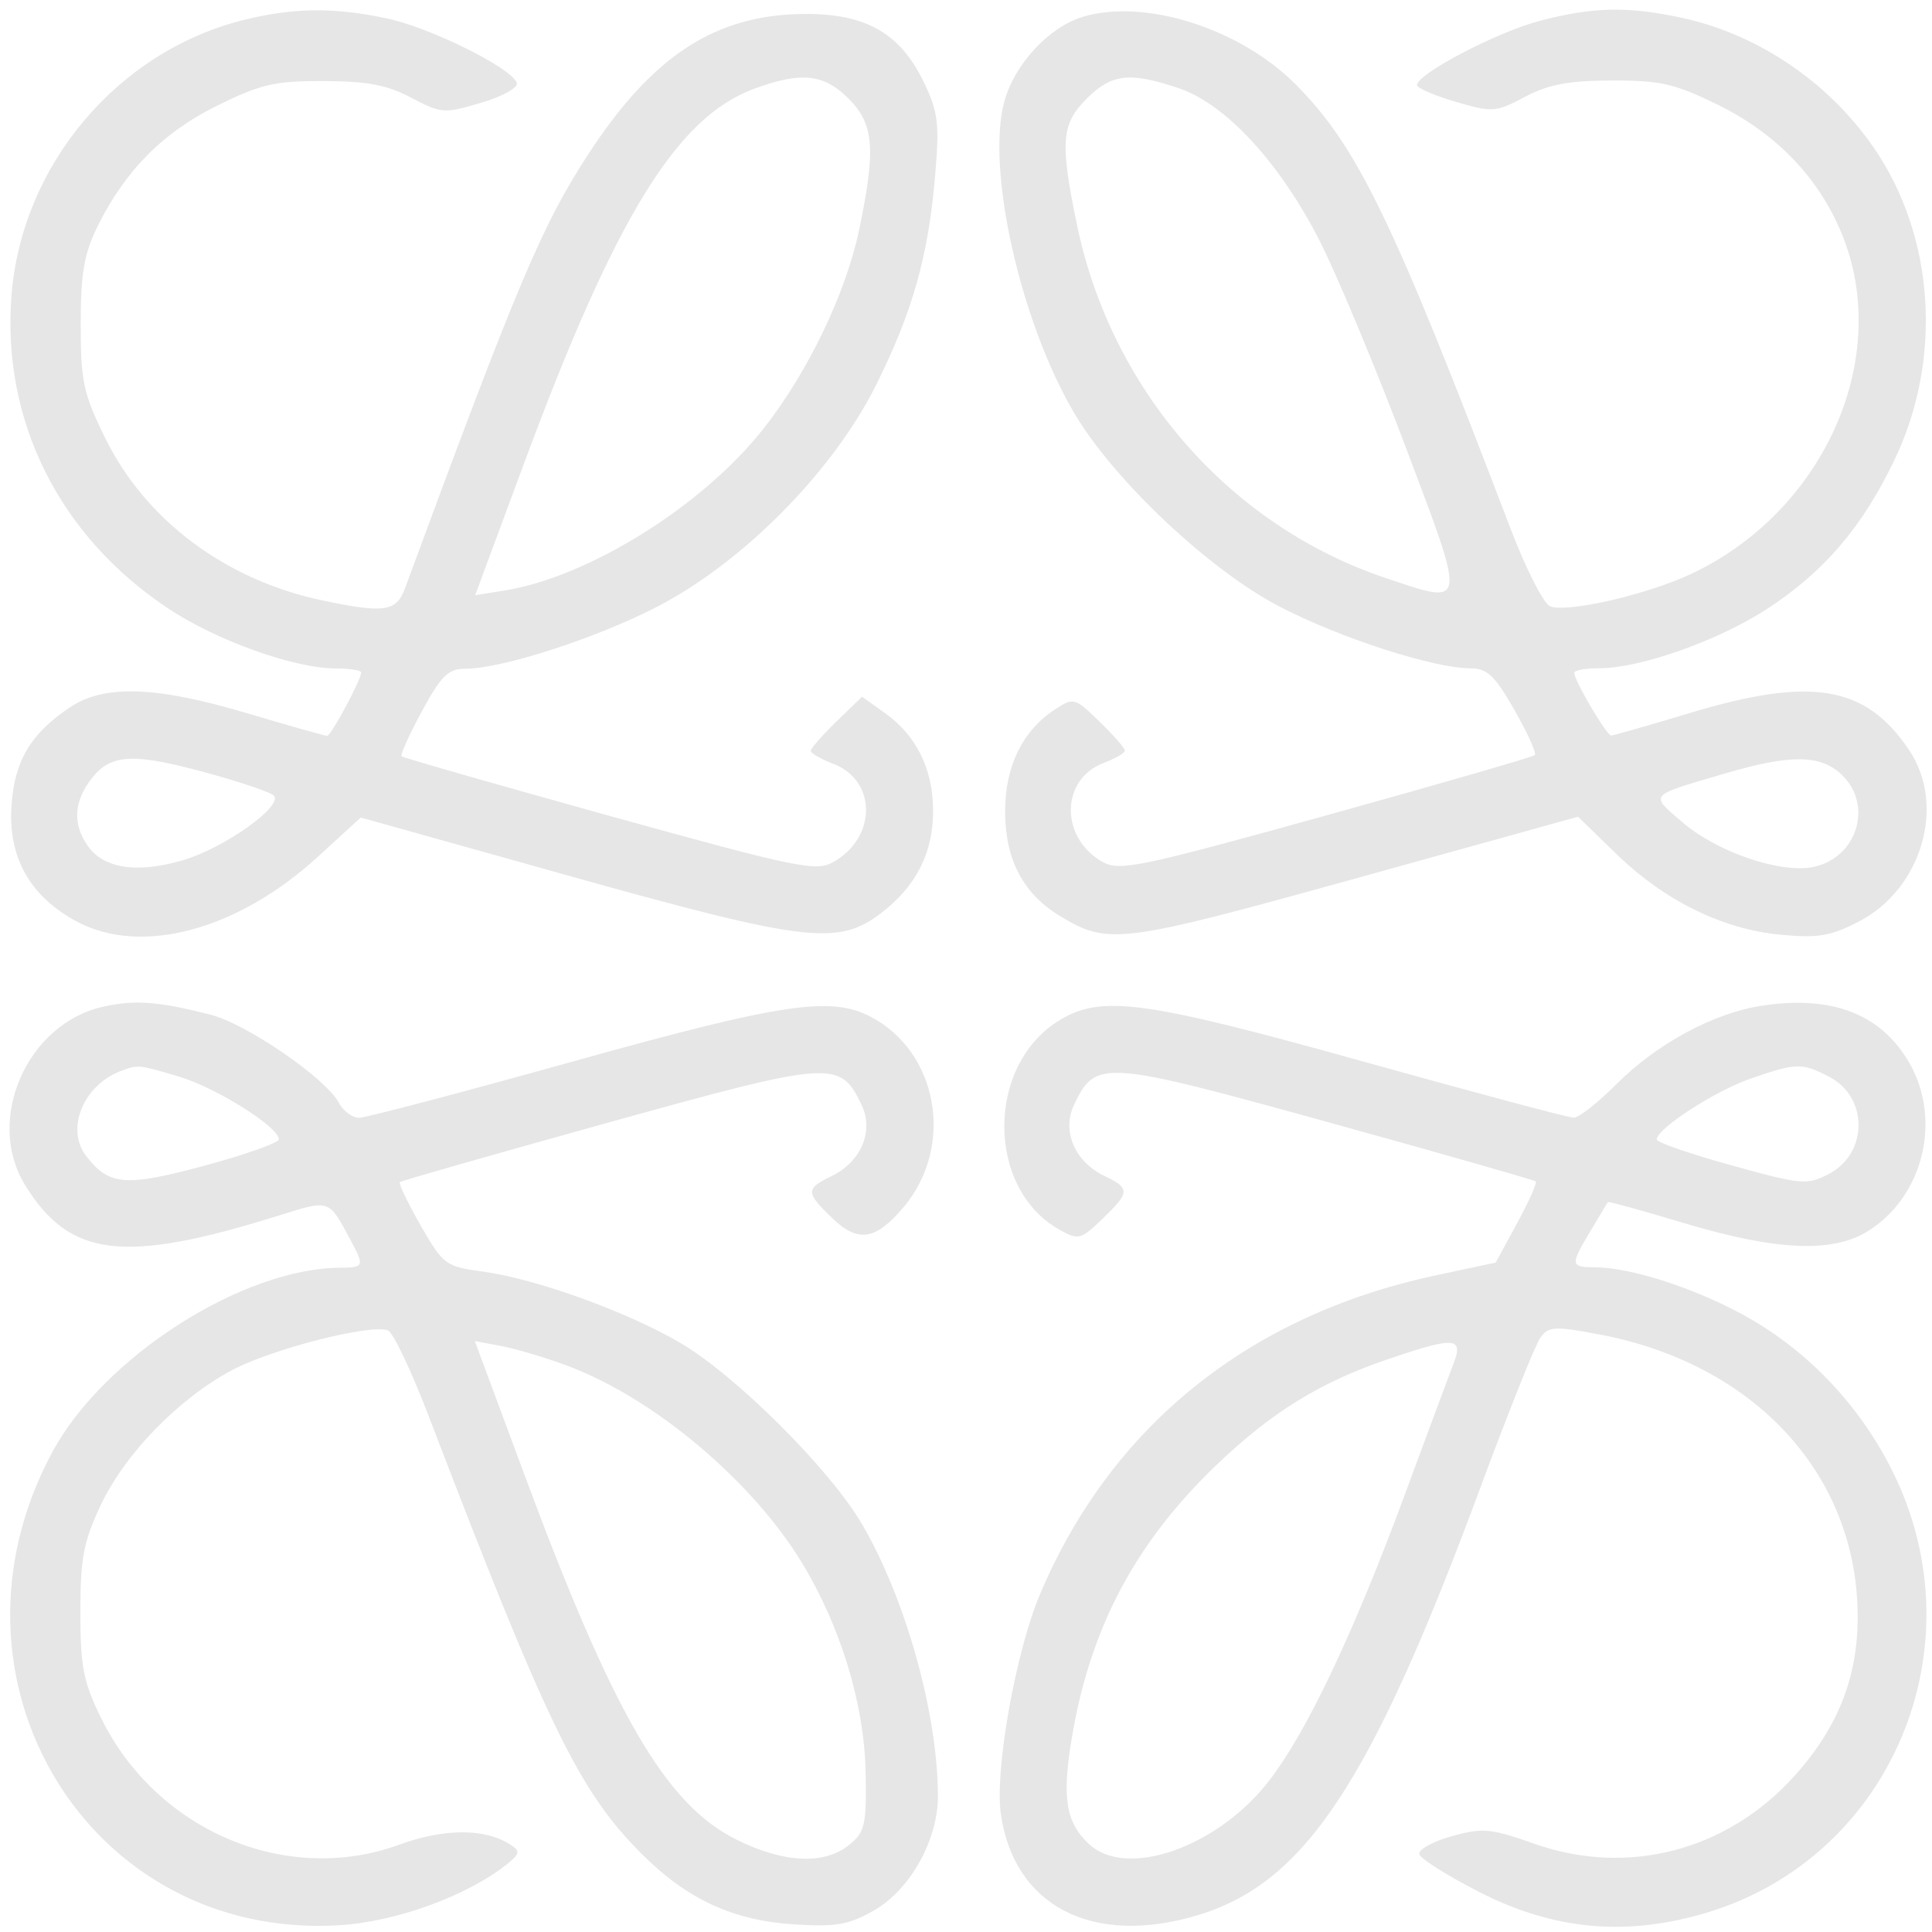 <?xml version="1.0" encoding="UTF-8" standalone="no" ?>
<!DOCTYPE svg PUBLIC "-//W3C//DTD SVG 1.1//EN" "http://www.w3.org/Graphics/SVG/1.1/DTD/svg11.dtd">
<svg xmlns="http://www.w3.org/2000/svg" xmlns:xlink="http://www.w3.org/1999/xlink" version="1.1" width="130" height="130" viewBox="0 0 130 130" xml:space="preserve">
<desc>Created with Fabric.js 3.6.6</desc>
<defs>
</defs>
<g transform="matrix(1.29 0 0 1.29 65.14 65.15)"  >
<path style="stroke: none; stroke-width: 1; stroke-dasharray: none; stroke-linecap: butt; stroke-dashoffset: 0; stroke-linejoin: miter; stroke-miterlimit: 4; fill: rgb(0,0,0); fill-opacity: 0.1; fill-rule: nonzero; opacity: 1;"  transform=" translate(-50, -50)" d="M 12.289 0.519 C 5.665 2.131 0.618 8.101 0.1 14.948 C -0.395 21.46 2.598 27.442 8.231 31.204 C 10.769 32.901 14.837 34.363 17.017 34.363 C 17.746 34.363 18.343 34.46 18.343 34.574 C 18.343 34.955 16.767 37.881 16.567 37.881 C 16.46 37.881 14.593 37.352 12.425 36.709 C 7.588 35.269 4.914 35.189 3.11 36.418 C 1.09 37.79 0.27 39.179 0.105 41.484 C -0.088 44.205 1.056 46.248 3.508 47.563 C 6.871 49.367 11.901 48.018 16.089 44.182 L 18.32 42.139 L 29.177 45.178 C 41.542 48.639 43.215 48.838 45.462 47.125 C 47.289 45.731 48.176 43.983 48.176 41.792 C 48.176 39.6 47.289 37.847 45.673 36.697 L 44.467 35.838 L 43.129 37.136 C 42.395 37.848 41.792 38.536 41.792 38.661 C 41.792 38.786 42.315 39.089 42.959 39.333 C 45.246 40.198 45.252 43.187 42.959 44.467 C 42.066 44.968 41.07 44.763 31.282 42.048 C 25.399 40.414 20.522 39.02 20.448 38.946 C 20.374 38.871 20.852 37.813 21.512 36.595 C 22.514 34.745 22.884 34.38 23.766 34.38 C 25.677 34.38 30.588 32.792 33.775 31.148 C 38.287 28.814 42.981 24.056 45.223 19.536 C 47.129 15.7 47.937 12.808 48.29 8.562 C 48.512 5.933 48.433 5.312 47.682 3.764 C 46.447 1.209 44.638 0.19 41.405 0.224 C 36.825 0.275 33.564 2.386 30.235 7.47 C 27.794 11.192 26.525 14.198 20.63 30.18 C 20.181 31.404 19.549 31.495 16.328 30.817 C 11.275 29.753 7.104 26.64 4.993 22.348 C 3.85 20.026 3.713 19.388 3.713 16.417 C 3.713 13.753 3.889 12.729 4.595 11.3 C 6.029 8.397 8.009 6.394 10.848 4.999 C 13.107 3.884 13.852 3.713 16.396 3.725 C 18.661 3.73 19.707 3.929 20.959 4.595 C 22.513 5.42 22.666 5.432 24.596 4.857 C 25.716 4.527 26.547 4.066 26.462 3.821 C 26.2 3.036 21.87 0.896 19.628 0.446 C 16.914 -0.129 14.82 -0.1 12.288 0.52 L 12.289 0.519 Z M 43.761 4.634 C 45.098 5.972 45.2 7.27 44.313 11.504 C 43.613 14.828 41.621 18.955 39.3 21.892 C 36.125 25.905 30.201 29.593 25.82 30.299 L 24.289 30.544 L 26.804 23.759 C 31.596 10.827 34.799 5.608 38.85 4.123 C 41.297 3.223 42.475 3.349 43.761 4.635 V 4.634 Z M 10.507 39.867 C 12.134 40.317 13.609 40.823 13.779 40.988 C 14.331 41.506 11.213 43.731 9.056 44.363 C 6.649 45.069 4.919 44.808 4.083 43.618 C 3.275 42.462 3.349 41.295 4.305 40.077 C 5.318 38.796 6.507 38.757 10.507 39.867 L 10.507 39.867 Z M 55.961 0.383 C 54.208 0.918 52.421 2.853 51.892 4.783 C 50.936 8.289 52.711 16.223 55.517 21.01 C 57.554 24.487 62.521 29.183 66.191 31.107 C 69.344 32.758 74.272 34.357 76.206 34.357 C 77.076 34.357 77.475 34.738 78.499 36.531 C 79.182 37.726 79.659 38.785 79.563 38.882 C 79.467 38.979 74.567 40.396 68.684 42.029 C 58.919 44.738 57.901 44.949 57.013 44.454 C 54.788 43.202 54.817 40.145 57.064 39.297 C 57.679 39.063 58.179 38.773 58.179 38.648 C 58.179 38.522 57.582 37.84 56.854 37.134 C 55.556 35.876 55.505 35.864 54.515 36.513 C 52.837 37.612 51.926 39.484 51.932 41.829 C 51.932 44.311 52.865 46.104 54.759 47.254 C 57.303 48.808 57.9 48.734 70.231 45.313 L 81.816 42.097 L 83.802 44.027 C 86.311 46.468 89.333 47.959 92.36 48.25 C 94.329 48.438 94.983 48.33 96.457 47.567 C 99.746 45.871 101.026 41.5 99.085 38.62 C 96.815 35.245 93.998 34.772 87.637 36.691 C 85.509 37.333 83.665 37.857 83.546 37.863 C 83.312 37.868 81.617 34.994 81.617 34.59 C 81.617 34.459 82.214 34.351 82.942 34.351 C 85.053 34.351 89.088 32.928 91.62 31.295 C 94.624 29.348 96.616 27.037 98.317 23.497 C 100.843 18.237 100.428 11.829 97.247 7.207 C 94.875 3.758 91.17 1.259 87.164 0.411 C 84.37 -0.181 82.612 -0.142 79.847 0.576 C 77.622 1.15 73.417 3.348 73.417 3.934 C 73.417 4.087 74.321 4.48 75.431 4.805 C 77.354 5.368 77.519 5.357 79.044 4.549 C 80.268 3.9 81.332 3.7 83.579 3.695 C 86.123 3.689 86.868 3.86 89.127 4.97 C 92.28 6.524 94.55 8.96 95.705 12.027 C 98.106 18.419 94.544 26.205 87.75 29.416 C 85.446 30.509 81.264 31.471 80.359 31.123 C 80.023 30.992 79.096 29.166 78.288 27.054 C 72.159 10.968 70.327 7.172 67.107 3.916 C 64.187 0.974 59.203 -0.609 55.96 0.381 L 55.961 0.383 Z M 61.013 4.105 C 63.466 4.942 66.299 8.027 68.371 12.125 C 69.281 13.93 71.29 18.75 72.832 22.832 C 76.012 31.255 76.041 31.073 71.808 29.656 C 63.648 26.924 57.462 19.849 55.676 11.203 C 54.788 6.894 54.856 5.973 56.199 4.629 C 57.496 3.338 58.452 3.235 61.013 4.106 L 61.013 4.105 Z M 95.558 39.896 C 97.22 41.455 96.4 44.21 94.124 44.711 C 92.429 45.086 89.1 43.959 87.285 42.406 C 85.538 40.908 85.43 41.034 89.436 39.855 C 92.879 38.837 94.444 38.848 95.559 39.895 L 95.558 39.896 Z M 4.874 52.008 C 0.919 52.896 -1.277 57.882 0.794 61.28 C 3.116 65.088 5.944 65.435 14.024 62.907 C 16.727 62.065 16.63 62.031 17.763 64.131 C 18.525 65.542 18.502 65.617 17.262 65.622 C 12.152 65.645 4.914 70.272 2.234 75.236 C -4.139 87.052 4.095 100.678 17.16 99.921 C 20.135 99.751 23.863 98.396 25.951 96.734 C 26.617 96.199 26.651 96.056 26.155 95.732 C 24.83 94.856 22.707 94.85 20.318 95.72 C 14.434 97.866 7.662 94.986 4.778 89.112 C 3.85 87.228 3.696 86.426 3.696 83.585 C 3.696 80.745 3.867 79.903 4.749 78.025 C 6.007 75.344 8.795 72.469 11.6 70.967 C 13.654 69.868 18.838 68.542 19.737 68.889 C 20.005 68.992 20.949 70.978 21.842 73.301 C 28.068 89.562 29.706 92.926 32.972 96.193 C 35.351 98.572 37.746 99.676 40.95 99.876 C 43.129 100.012 43.795 99.893 45.11 99.136 C 46.987 98.054 48.433 95.459 48.427 93.176 C 48.422 88.873 46.731 82.851 44.455 78.975 C 42.777 76.118 37.901 71.257 35.01 69.555 C 32.256 67.933 27.482 66.202 24.71 65.827 C 22.736 65.559 22.628 65.474 21.444 63.414 C 20.773 62.241 20.283 61.223 20.363 61.154 C 20.436 61.086 25.319 59.697 31.208 58.058 C 42.936 54.802 43.317 54.774 44.443 57.125 C 45.104 58.496 44.421 60.101 42.861 60.853 C 41.519 61.496 41.524 61.706 42.924 63.044 C 44.273 64.336 45.183 64.188 46.646 62.452 C 49.308 59.282 48.444 54.353 44.898 52.52 C 42.816 51.445 40.278 51.826 29.364 54.871 C 23.588 56.482 18.576 57.802 18.228 57.802 C 17.881 57.802 17.403 57.444 17.17 57.005 C 16.487 55.73 12.345 52.89 10.484 52.423 C 7.736 51.723 6.529 51.638 4.874 52.008 H 4.874 Z M 8.834 55.651 C 10.775 56.225 14.047 58.28 14.047 58.923 C 14.047 59.106 12.289 59.726 10.143 60.307 C 6.04 61.411 5.187 61.337 3.998 59.794 C 2.905 58.377 3.861 56.072 5.841 55.349 C 6.717 55.019 6.723 55.025 8.834 55.651 H 8.834 Z M 29.109 70.74 C 33.615 72.424 38.736 76.733 41.337 81.019 C 43.363 84.36 44.586 88.39 44.655 91.924 C 44.706 94.702 44.626 95.055 43.79 95.732 C 42.504 96.78 40.37 96.677 37.912 95.448 C 34.207 93.604 31.482 88.891 26.787 76.227 L 24.272 69.448 L 25.672 69.71 C 26.434 69.858 27.988 70.318 29.109 70.74 V 70.74 Z M 91.359 51.962 C 88.856 52.355 85.936 53.937 83.848 56.02 C 82.869 57 81.857 57.796 81.589 57.796 C 81.322 57.796 76.382 56.476 70.607 54.865 C 59.181 51.678 56.957 51.376 54.766 52.714 C 50.931 55.053 50.931 61.485 54.76 63.636 C 55.756 64.194 55.87 64.166 56.997 63.084 C 58.453 61.684 58.465 61.485 57.116 60.836 C 55.557 60.09 54.874 58.479 55.534 57.108 C 56.661 54.757 57.042 54.785 68.775 58.029 C 74.665 59.657 79.541 61.052 79.615 61.12 C 79.689 61.188 79.251 62.173 78.636 63.3 L 77.521 65.355 L 74.391 66.021 C 64.633 68.104 57.429 73.915 53.736 82.692 C 52.484 85.674 51.392 91.782 51.705 94.076 C 52.365 98.897 56.462 101.037 61.93 99.409 C 67.563 97.735 71 92.544 76.742 77.04 C 78.193 73.124 79.593 69.623 79.854 69.265 C 80.281 68.679 80.6 68.662 82.921 69.1 C 90.694 70.568 95.94 75.953 96.373 82.897 C 96.595 86.5 95.576 89.38 93.112 92.123 C 89.596 96.034 84.412 97.388 79.541 95.669 C 77.243 94.861 76.845 94.821 75.205 95.282 C 74.209 95.561 73.464 95.982 73.538 96.221 C 73.612 96.46 75.018 97.342 76.662 98.185 C 80.566 100.183 84.383 100.524 88.589 99.244 C 98.165 96.335 102.757 85.412 98.239 76.277 C 96.487 72.731 93.664 69.8 90.267 67.99 C 87.661 66.601 84.509 65.611 82.705 65.6 C 81.408 65.594 81.397 65.492 82.477 63.687 C 82.944 62.907 83.348 62.236 83.37 62.196 C 83.393 62.151 85.169 62.64 87.308 63.283 C 92.139 64.735 95.075 64.866 96.925 63.721 C 99.804 61.94 100.8 57.967 99.121 54.979 C 97.647 52.389 95.069 51.382 91.359 51.962 Z M 94.916 55.662 C 96.975 56.726 96.953 59.674 94.876 60.744 C 93.761 61.319 93.454 61.291 89.806 60.278 C 87.667 59.686 85.92 59.082 85.92 58.934 C 85.92 58.371 88.947 56.407 90.802 55.764 C 93.214 54.927 93.488 54.922 94.916 55.662 Z M 75.33 70.597 C 75.103 71.189 73.942 74.308 72.753 77.53 C 70.09 84.724 67.677 89.807 65.72 92.357 C 63.051 95.834 58.283 97.525 56.308 95.686 C 55.102 94.565 54.891 93.279 55.404 90.188 C 56.354 84.439 58.715 79.971 62.96 75.907 C 65.828 73.164 68.337 71.61 71.854 70.409 C 75.37 69.208 75.854 69.236 75.33 70.597 V 70.597 Z" stroke-linecap="round" />
</g>
</svg>